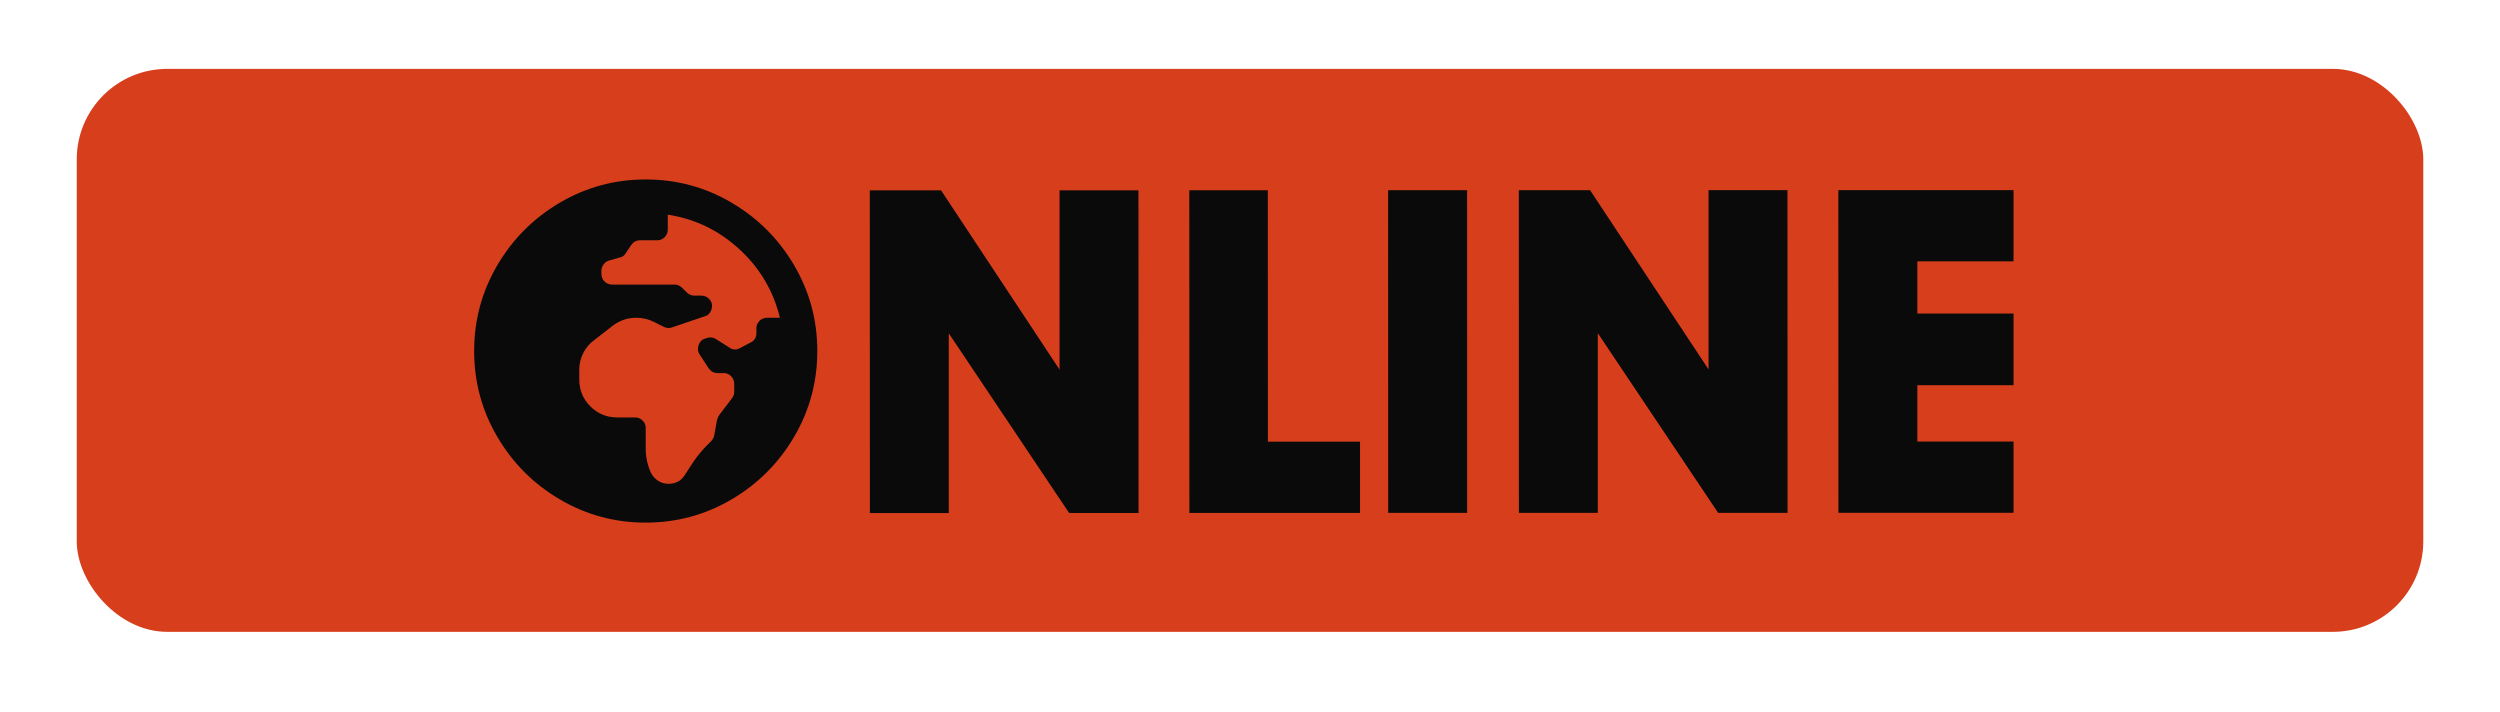 <?xml version="1.0" encoding="UTF-8"?><svg id="Layer_1" xmlns="http://www.w3.org/2000/svg" viewBox="0 0 634.89 180.92"><defs><style>.cls-1{fill:#d73f1c;}.cls-2{fill:#0a0a0a;}</style></defs><rect class="cls-1" x="19.49" y="17.49" width="595.92" height="142.97" rx="22.98" ry="22.98"/><g><g><path class="cls-2" d="M220.91,130.29l-.02-81.95h18.1s30.09,45.52,30.09,45.52V48.33s20.04,0,20.04,0l.02,81.95h-17.63s-30.56-45.63-30.56-45.63v45.64s-20.04,0-20.04,0Z"/><path class="cls-2" d="M302.05,130.27l-.02-81.95h19.94s.02,63.85,.02,63.85h23.4s0,18.09,0,18.09h-43.34Z"/><path class="cls-2" d="M352.54,130.26l-.02-81.95h20.06s.02,81.94,.02,81.94h-20.06Z"/><path class="cls-2" d="M385.73,130.25l-.02-81.95h18.1s30.09,45.52,30.09,45.52V48.29s20.04,0,20.04,0l.02,81.95h-17.63s-30.56-45.63-30.56-45.63v45.64s-20.04,0-20.04,0Z"/></g><path class="cls-2" d="M466.88,130.23l-.02-81.95h44.49s0,18.08,0,18.08h-24.43s0,13.26,0,13.26h24.43s0,18.21,0,18.21h-24.43s0,14.3,0,14.3h24.43s0,18.09,0,18.09h-44.49Z"/><path class="cls-2" d="M192.87,81.48c.53-.53,1.2-.79,2.02-.79h3.17c-1.65-6.79-5.07-12.59-10.28-17.39-5.22-4.8-11.28-7.73-18.19-8.78v3.69c0,.82-.26,1.49-.79,2.02-.53,.52-1.14,.79-1.85,.79h-4.39c-.94,0-1.7,.41-2.28,1.23l-1.41,2.11c-.35,.59-.88,.94-1.58,1.06l-2.46,.7c-.59,.12-1.09,.44-1.49,.97-.41,.53-.62,1.08-.61,1.67v.7c0,.82,.26,1.49,.79,2.02,.53,.53,1.2,.79,2.02,.79h15.81c.71,0,1.35,.29,1.93,.87l1.05,1.05c.59,.59,1.23,.88,1.93,.88h1.76c.82,0,1.5,.26,2.02,.79,.53,.53,.79,1.12,.79,1.76,0,.64-.17,1.23-.53,1.76-.35,.53-.82,.85-1.4,.97l-8.26,2.81c-.7,.24-1.41,.18-2.11-.18l-2.46-1.23c-1.41-.7-2.87-1.05-4.39-1.05h-.17c-2.11,0-4.04,.65-5.8,1.94l-4.74,3.69c-1.17,.82-2.11,1.91-2.81,3.25-.7,1.35-1.05,2.78-1.05,4.31v2.46c0,2.69,.94,4.98,2.81,6.85,1.87,1.87,4.16,2.81,6.85,2.81h4.57c.7,0,1.32,.26,1.85,.79,.53,.53,.79,1.14,.79,1.84v5.27c0,2.23,.47,4.34,1.41,6.32,.47,.82,1.08,1.47,1.85,1.93,.76,.47,1.61,.7,2.55,.7,1.76,0,3.1-.7,4.04-2.11l2.28-3.51c1.29-1.87,2.75-3.57,4.39-5.1,.47-.47,.76-.99,.88-1.58l.7-3.86c.11-.47,.29-.88,.52-1.23l3.34-4.4c.35-.47,.53-.99,.52-1.58v-1.93c0-.82-.26-1.49-.79-2.02-.53-.53-1.14-.79-1.85-.79h-1.58c-.94,0-1.7-.41-2.28-1.23l-2.29-3.51c-.47-.7-.56-1.49-.26-2.37s.85-1.43,1.67-1.67l.53-.17c.82-.23,1.58-.12,2.28,.35l3.34,2.11c.82,.59,1.7,.64,2.64,.17l2.64-1.4c1.05-.47,1.58-1.29,1.58-2.46v-1.23c0-.7,.26-1.32,.79-1.85m-7.12-30.04c6.68,3.92,11.98,9.22,15.91,15.9,3.92,6.68,5.89,13.94,5.89,21.78,0,7.85-1.96,15.11-5.88,21.79-3.92,6.68-9.22,11.98-15.9,15.91-6.68,3.92-13.94,5.89-21.79,5.89-7.85,0-15.11-1.96-21.79-5.88-6.68-3.92-11.98-9.22-15.9-15.9-3.93-6.68-5.89-13.94-5.89-21.79,0-7.85,1.96-15.11,5.88-21.79,3.92-6.68,9.22-11.98,15.9-15.9,6.68-3.93,13.94-5.89,21.79-5.89,7.85,0,15.11,1.96,21.79,5.88"/></g></svg>